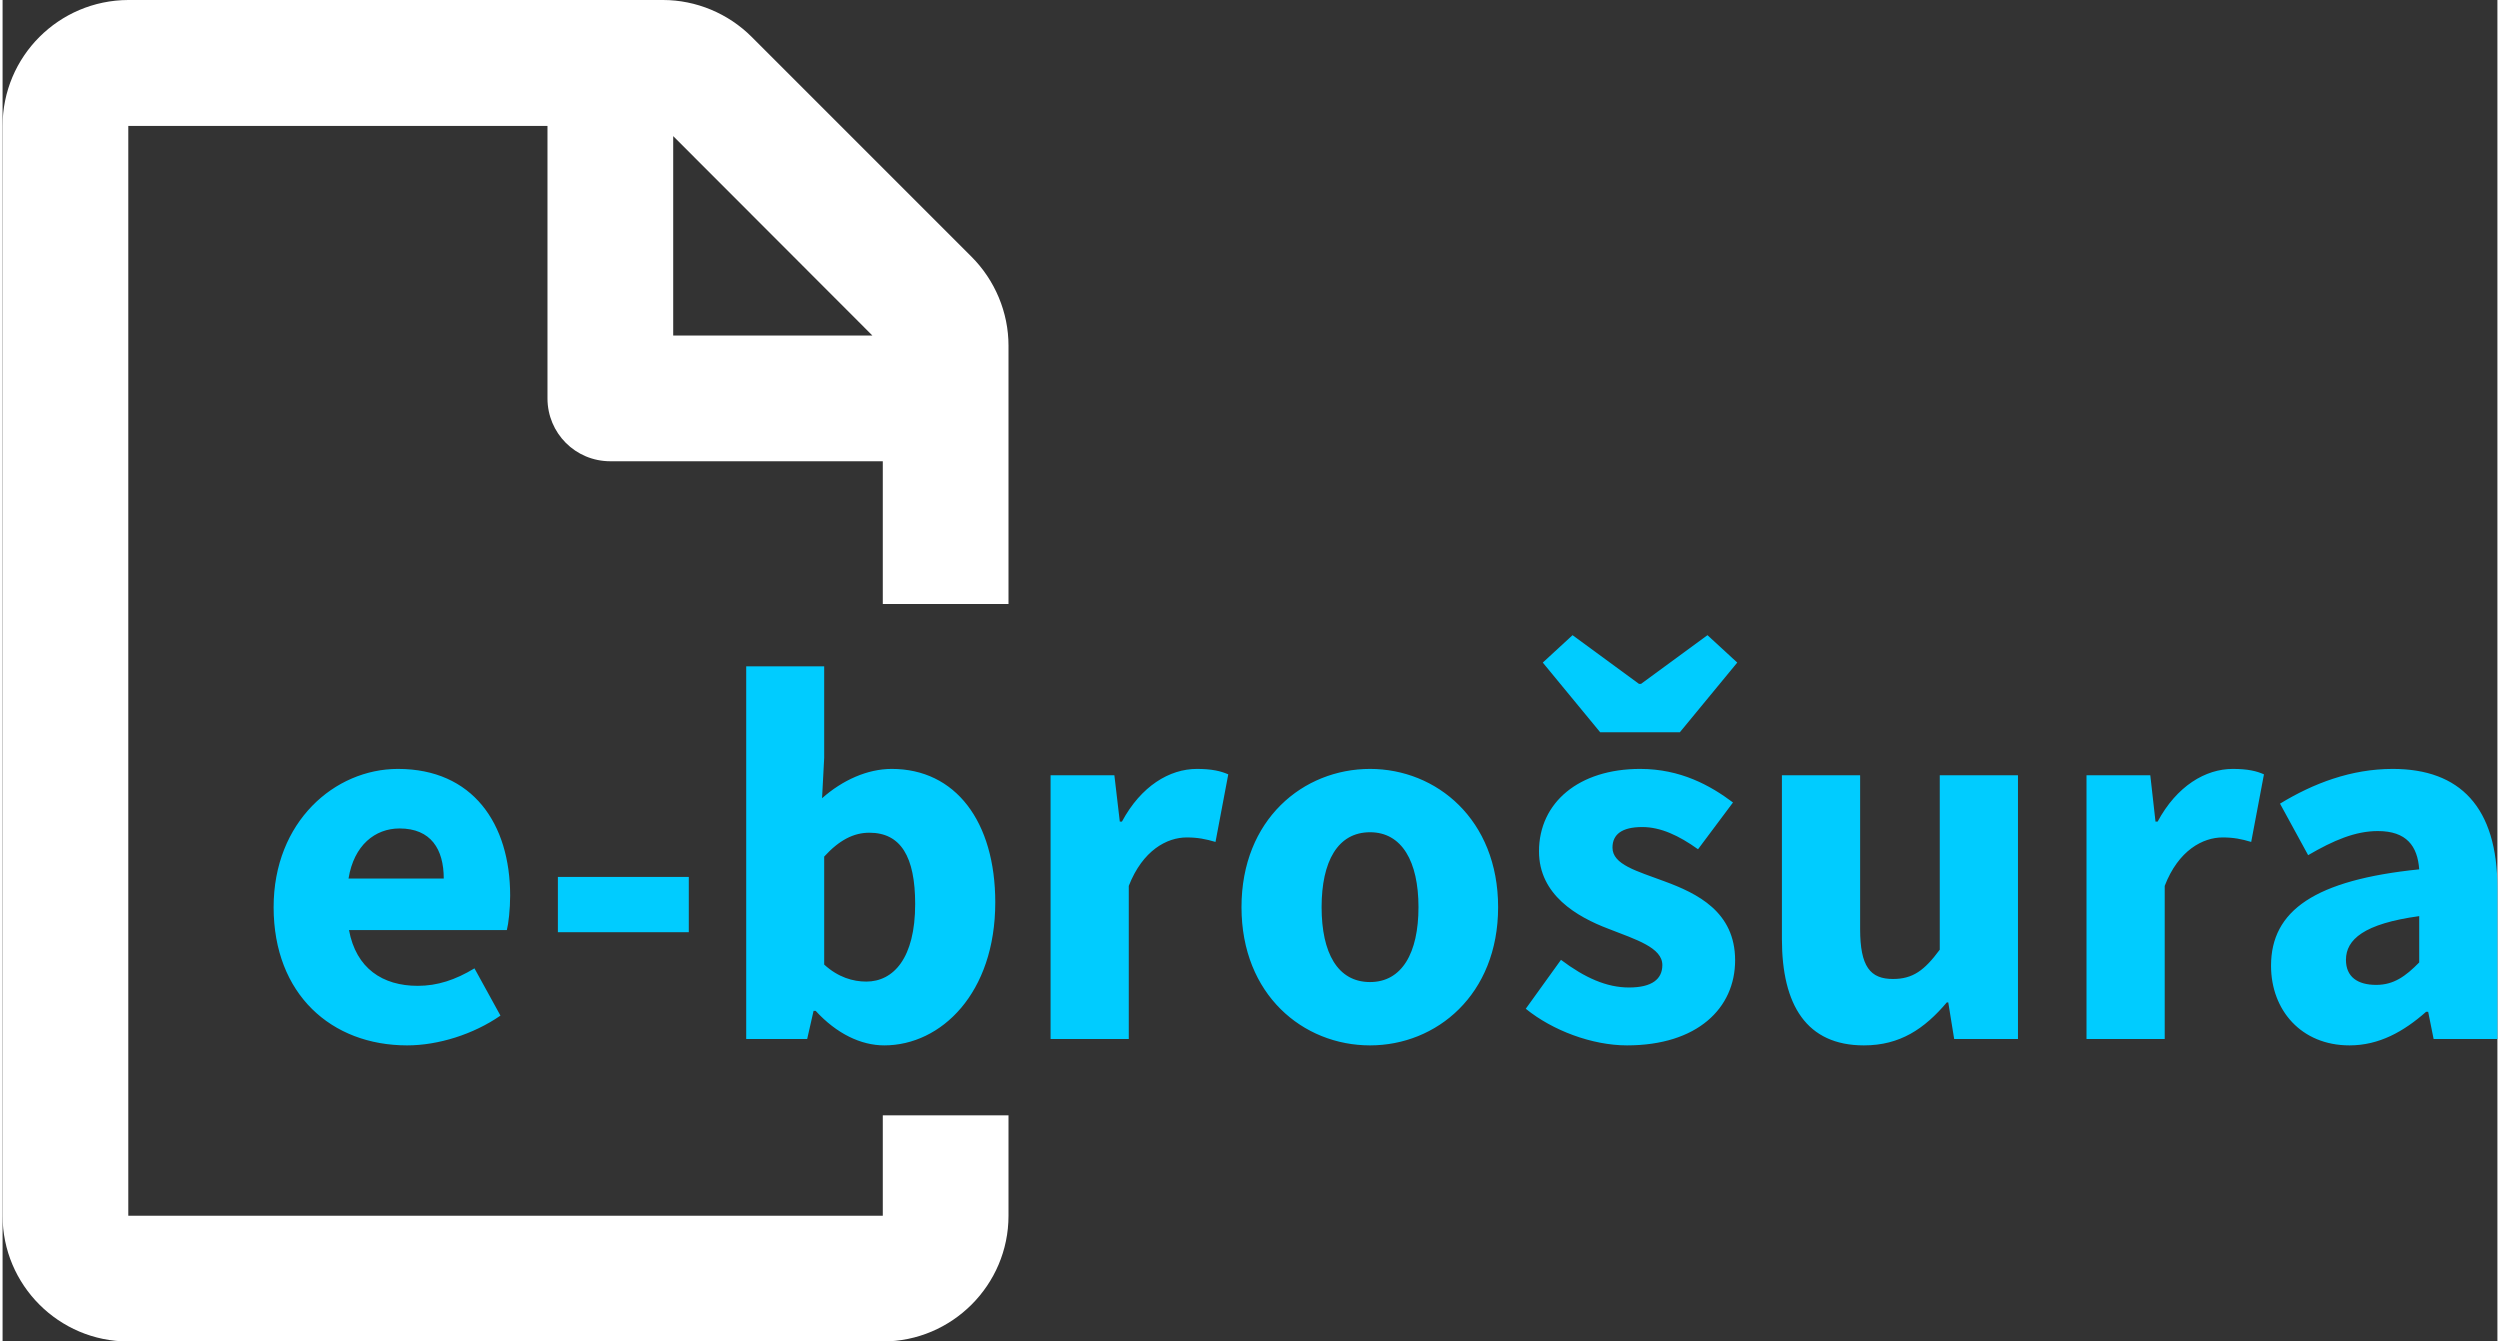 <?xml version="1.0" encoding="UTF-8"?>
<!DOCTYPE svg PUBLIC "-//W3C//DTD SVG 1.1//EN" "http://www.w3.org/Graphics/SVG/1.1/DTD/svg11.dtd">
<!-- Creator: CorelDRAW 2018 (64-Bit) -->
<svg xmlns="http://www.w3.org/2000/svg" xml:space="preserve" width="82px" height="44px" version="1.1" style="shape-rendering:geometricPrecision; text-rendering:geometricPrecision; image-rendering:optimizeQuality; fill-rule:evenodd; clip-rule:evenodd"
viewBox="0 0 105580 56770"
 xmlns:xlink="http://www.w3.org/1999/xlink">
 <rect x="0" y="0" width="105580" height="56770" fill="#333333" stroke="none"/>
 <defs>
  <style type="text/css">
   <![CDATA[
    .fil0 {fill:white}
    .fil1 {fill:#00CCFF;fill-rule:nonzero}
   ]]>
  </style>
 </defs>
 <g id="Layer_x0020_1">
  <path class="fil0" d="M41000 10860l-9300 -9300c-990,-990 -2350,-1560 -3750,-1560l-22630 0c-2940,10 -5320,2390 -5320,5330l0 46120c0,2930 2380,5320 5320,5320l31930 0c2930,0 5320,-2390 5320,-5320l0 -4250 -5320 0 0 4250 -31930 0 0 -46120 17740 0 0 11530c0,1470 1180,2660 2660,2660l11530 0 0 6040 5320 0 0 -10930c0,-1410 -570,-2770 -1570,-3770zm-4190 3340l-8430 0 0 -8440 8430 8440z"/>
  <path class="fil1" d="M17120 44240c1320,0 2810,-470 3950,-1260l-1100 -2000c-810,490 -1570,740 -2400,740 -1490,0 -2610,-740 -2910,-2360l6680 0c70,-270 140,-880 140,-1460 0,-3040 -1580,-5360 -4750,-5360 -2670,0 -5260,2230 -5260,5850 0,3690 2450,5850 5650,5850zm-2480 -7060c230,-1420 1130,-2120 2160,-2120 1330,0 1870,880 1870,2120l-4030 0zm8860 2270l5540 0 0 -2340 -5540 0 0 2340zm13810 4790c2410,0 4700,-2210 4700,-6050 0,-3420 -1680,-5650 -4380,-5650 -1040,0 -2090,480 -2950,1240l90 -1710 0 -3870 -3300 0 0 15770 2580 0 270 -1190 90 0c880,960 1910,1460 2900,1460zm-760 -2700c-560,0 -1190,-180 -1780,-720l0 -4570c630,-690 1240,-1010 1910,-1010 1330,0 1940,1010 1940,3020 0,2290 -920,3280 -2070,3280zm7800 2430l3310 0 0 -6480c590,-1510 1620,-2050 2450,-2050 470,0 810,70 1220,190l540 -2860c-320,-140 -700,-230 -1330,-230 -1150,0 -2360,720 -3170,2230l-90 0 -230 -1960 -2700 0 0 11160zm13520 270c2810,0 5420,-2140 5420,-5850 0,-3710 -2610,-5850 -5420,-5850 -2830,0 -5440,2140 -5440,5850 0,3710 2610,5850 5440,5850zm0 -2680c-1370,0 -2050,-1230 -2050,-3170 0,-1930 680,-3170 2050,-3170 1350,0 2050,1240 2050,3170 0,1940 -700,3170 -2050,3170zm10870 2680c2990,0 4580,-1580 4580,-3600 0,-2050 -1590,-2830 -3010,-3350 -1150,-430 -2180,-700 -2180,-1420 0,-560 400,-870 1260,-870 780,0 1550,360 2360,940l1480 -1980c-960,-720 -2220,-1420 -3930,-1420 -2590,0 -4280,1420 -4280,3490 0,1840 1600,2770 2950,3280 1150,450 2270,790 2270,1530 0,590 -430,950 -1410,950 -950,0 -1870,-410 -2880,-1170l-1490 2070c1130,920 2810,1550 4280,1550zm-1130 -13250l3370 0 2430 -2950 -1260 -1160 -2810 2060 -90 0 -2810 -2060 -1260 1160 2430 2950zm11160 13250c1530,0 2560,-700 3510,-1820l60 0 250 1550 2700 0 0 -11160 -3310 0 0 7380c-650,880 -1140,1240 -1980,1240 -960,0 -1390,-520 -1390,-2120l0 -6500 -3310 0 0 6930c0,2790 1040,4500 3470,4500zm9420 -270l3310 0 0 -6480c580,-1510 1620,-2050 2450,-2050 470,0 810,70 1210,190l540 -2860c-310,-140 -690,-230 -1320,-230 -1150,0 -2370,720 -3180,2230l-90 0 -220 -1960 -2700 0 0 11160zm11130 270c1260,0 2300,-590 3240,-1420l90 0 230 1150 2700 0 0 -6390c0,-3420 -1580,-5040 -4430,-5040 -1760,0 -3360,610 -4770,1470l1190 2180c1080,-630 2000,-1020 2950,-1020 1210,0 1680,630 1750,1620 -4410,450 -6270,1740 -6270,4080 0,1880 1280,3370 3320,3370zm1130 -2560c-790,0 -1280,-340 -1280,-1060 0,-860 760,-1530 3100,-1850l0 1960c-580,590 -1080,950 -1820,950z"/>
 </g>
</svg>
